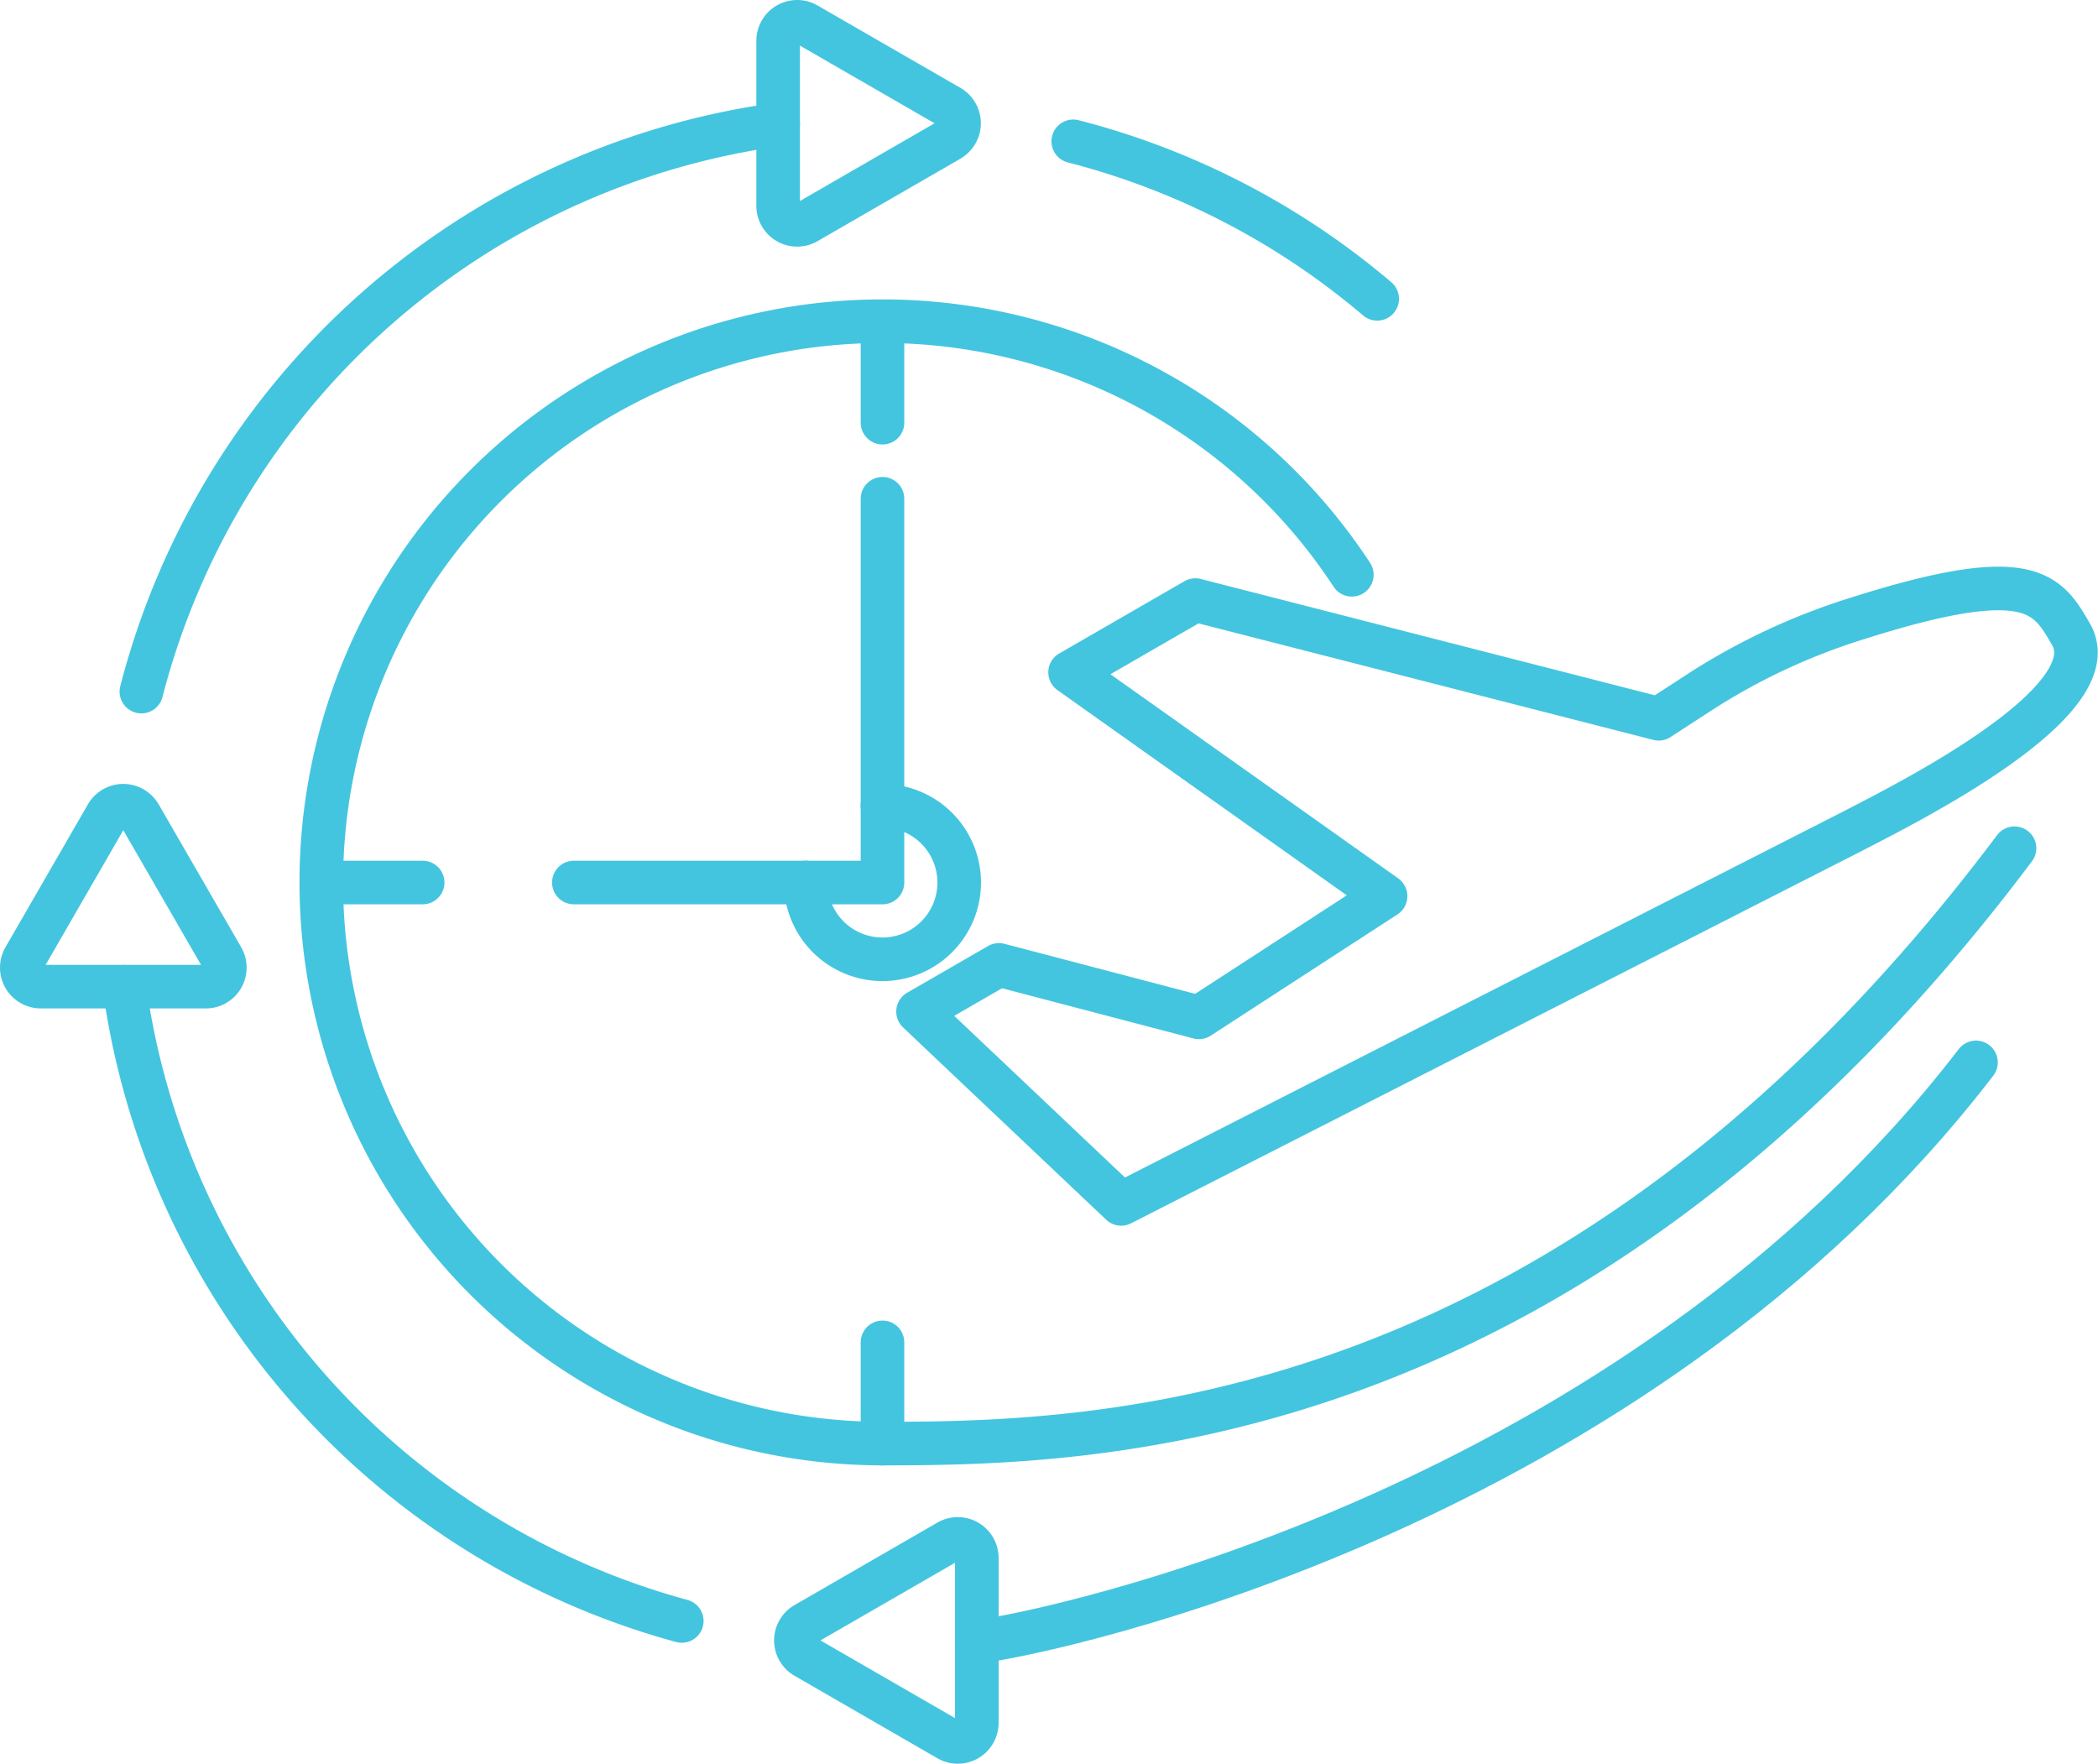 <svg xmlns="http://www.w3.org/2000/svg" width="96.264" height="80.926" viewBox="0 0 96.264 80.926">
  <g id="Group_705" data-name="Group 705" transform="translate(-8.537 6.463)">
    <g id="Group_706" data-name="Group 706" transform="translate(9 -6)">
      <path id="Path_4199" data-name="Path 4199" d="M62.362,41.781V59.389H48.2" transform="translate(-22.333 -19.359)" fill="none" stroke="#44c5df" stroke-linecap="round" stroke-linejoin="round" stroke-width="2"/>
      <g id="Group_707" data-name="Group 707">
        <path id="Path_4200" data-name="Path 4200" d="M73.892,38.237A25.749,25.749,0,1,0,52.357,78.1c9.821,0,31.75-.42,51.941-27.316" transform="translate(-12.328 -12.327)" fill="none" stroke="#44c5df" stroke-linecap="round" stroke-linejoin="round" stroke-width="2"/>
        <line id="Line_87" data-name="Line 87" y2="4.649" transform="translate(40.029 14.282)" fill="none" stroke="#44c5df" stroke-linecap="round" stroke-linejoin="round" stroke-width="2"/>
        <line id="Line_88" data-name="Line 88" x2="4.649" transform="translate(14.281 40.03)" fill="none" stroke="#44c5df" stroke-linecap="round" stroke-linejoin="round" stroke-width="2"/>
        <line id="Line_89" data-name="Line 89" y1="4.649" transform="translate(40.029 61.129)" fill="none" stroke="#44c5df" stroke-linecap="round" stroke-linejoin="round" stroke-width="2"/>
        <path id="Path_4201" data-name="Path 4201" d="M68.024,71.552a3.522,3.522,0,1,0,3.522-3.522" transform="translate(-31.519 -31.521)" fill="none" stroke="#44c5df" stroke-linecap="round" stroke-linejoin="round" stroke-width="2"/>
        <path id="Path_4202" data-name="Path 4202" d="M82.657,116.561c3.612-.444,30.123-6.122,45.845-26.588" transform="translate(-38.299 -41.689)" fill="none" stroke="#44c5df" stroke-linecap="round" stroke-linejoin="round" stroke-width="2"/>
        <path id="Path_4203" data-name="Path 4203" d="M9.771,83.5A35.144,35.144,0,0,0,35.346,112.6" transform="translate(-4.527 -38.687)" fill="none" stroke="#44c5df" stroke-linecap="round" stroke-linejoin="round" stroke-width="2"/>
        <path id="Path_4204" data-name="Path 4204" d="M40.443,9.777A35.142,35.142,0,0,0,11.225,35.8" transform="translate(-5.201 -4.53)" fill="none" stroke="#44c5df" stroke-linecap="round" stroke-linejoin="round" stroke-width="2"/>
        <path id="Path_4205" data-name="Path 4205" d="M104.846,18.446A35.008,35.008,0,0,0,90.9,11.219" transform="translate(-42.118 -5.198)" fill="none" stroke="#44c5df" stroke-linecap="round" stroke-linejoin="round" stroke-width="2"/>
        <path id="Path_4206" data-name="Path 4206" d="M73.533,6.415,66.977,10.2a.873.873,0,0,1-1.309-.756V1.874a.873.873,0,0,1,1.309-.756L73.533,4.9a.873.873,0,0,1,0,1.512Z" transform="translate(-30.427 -0.464)" fill="none" stroke="#44c5df" stroke-linecap="round" stroke-linejoin="round" stroke-width="2"/>
        <path id="Path_4207" data-name="Path 4207" d="M67.621,134.615l6.556-3.785a.873.873,0,0,1,1.309.756v7.569a.873.873,0,0,1-1.309.756l-6.556-3.785a.873.873,0,0,1,0-1.512Z" transform="translate(-31.129 -60.565)" fill="none" stroke="#44c5df" stroke-linecap="round" stroke-linejoin="round" stroke-width="2"/>
        <path id="Path_4208" data-name="Path 4208" d="M6.414,68.462,10.2,75.018a.873.873,0,0,1-.756,1.309H1.873a.873.873,0,0,1-.756-1.309L4.9,68.462a.873.873,0,0,1,1.512,0Z" transform="translate(-0.463 -31.519)" fill="none" stroke="#44c5df" stroke-linecap="round" stroke-linejoin="round" stroke-width="2"/>
        <path id="Path_4209" data-name="Path 4209" d="M130.533,51.554c-1.092-1.891-1.878-3.252-9.864-.709a29.379,29.379,0,0,0-7.107,3.32l-1.948,1.265-21.26-5.446L84.607,53.3,99.082,63.568,90.518,69.13l-9.177-2.407L77.63,68.866l9.32,8.823L120.6,60.542C122.923,59.332,132.327,54.661,130.533,51.554Z" transform="translate(-35.97 -22.913)" fill="none" stroke="#44c5df" stroke-linecap="round" stroke-linejoin="round" stroke-width="2"/>
      </g>
    </g>
  </g>
</svg>
